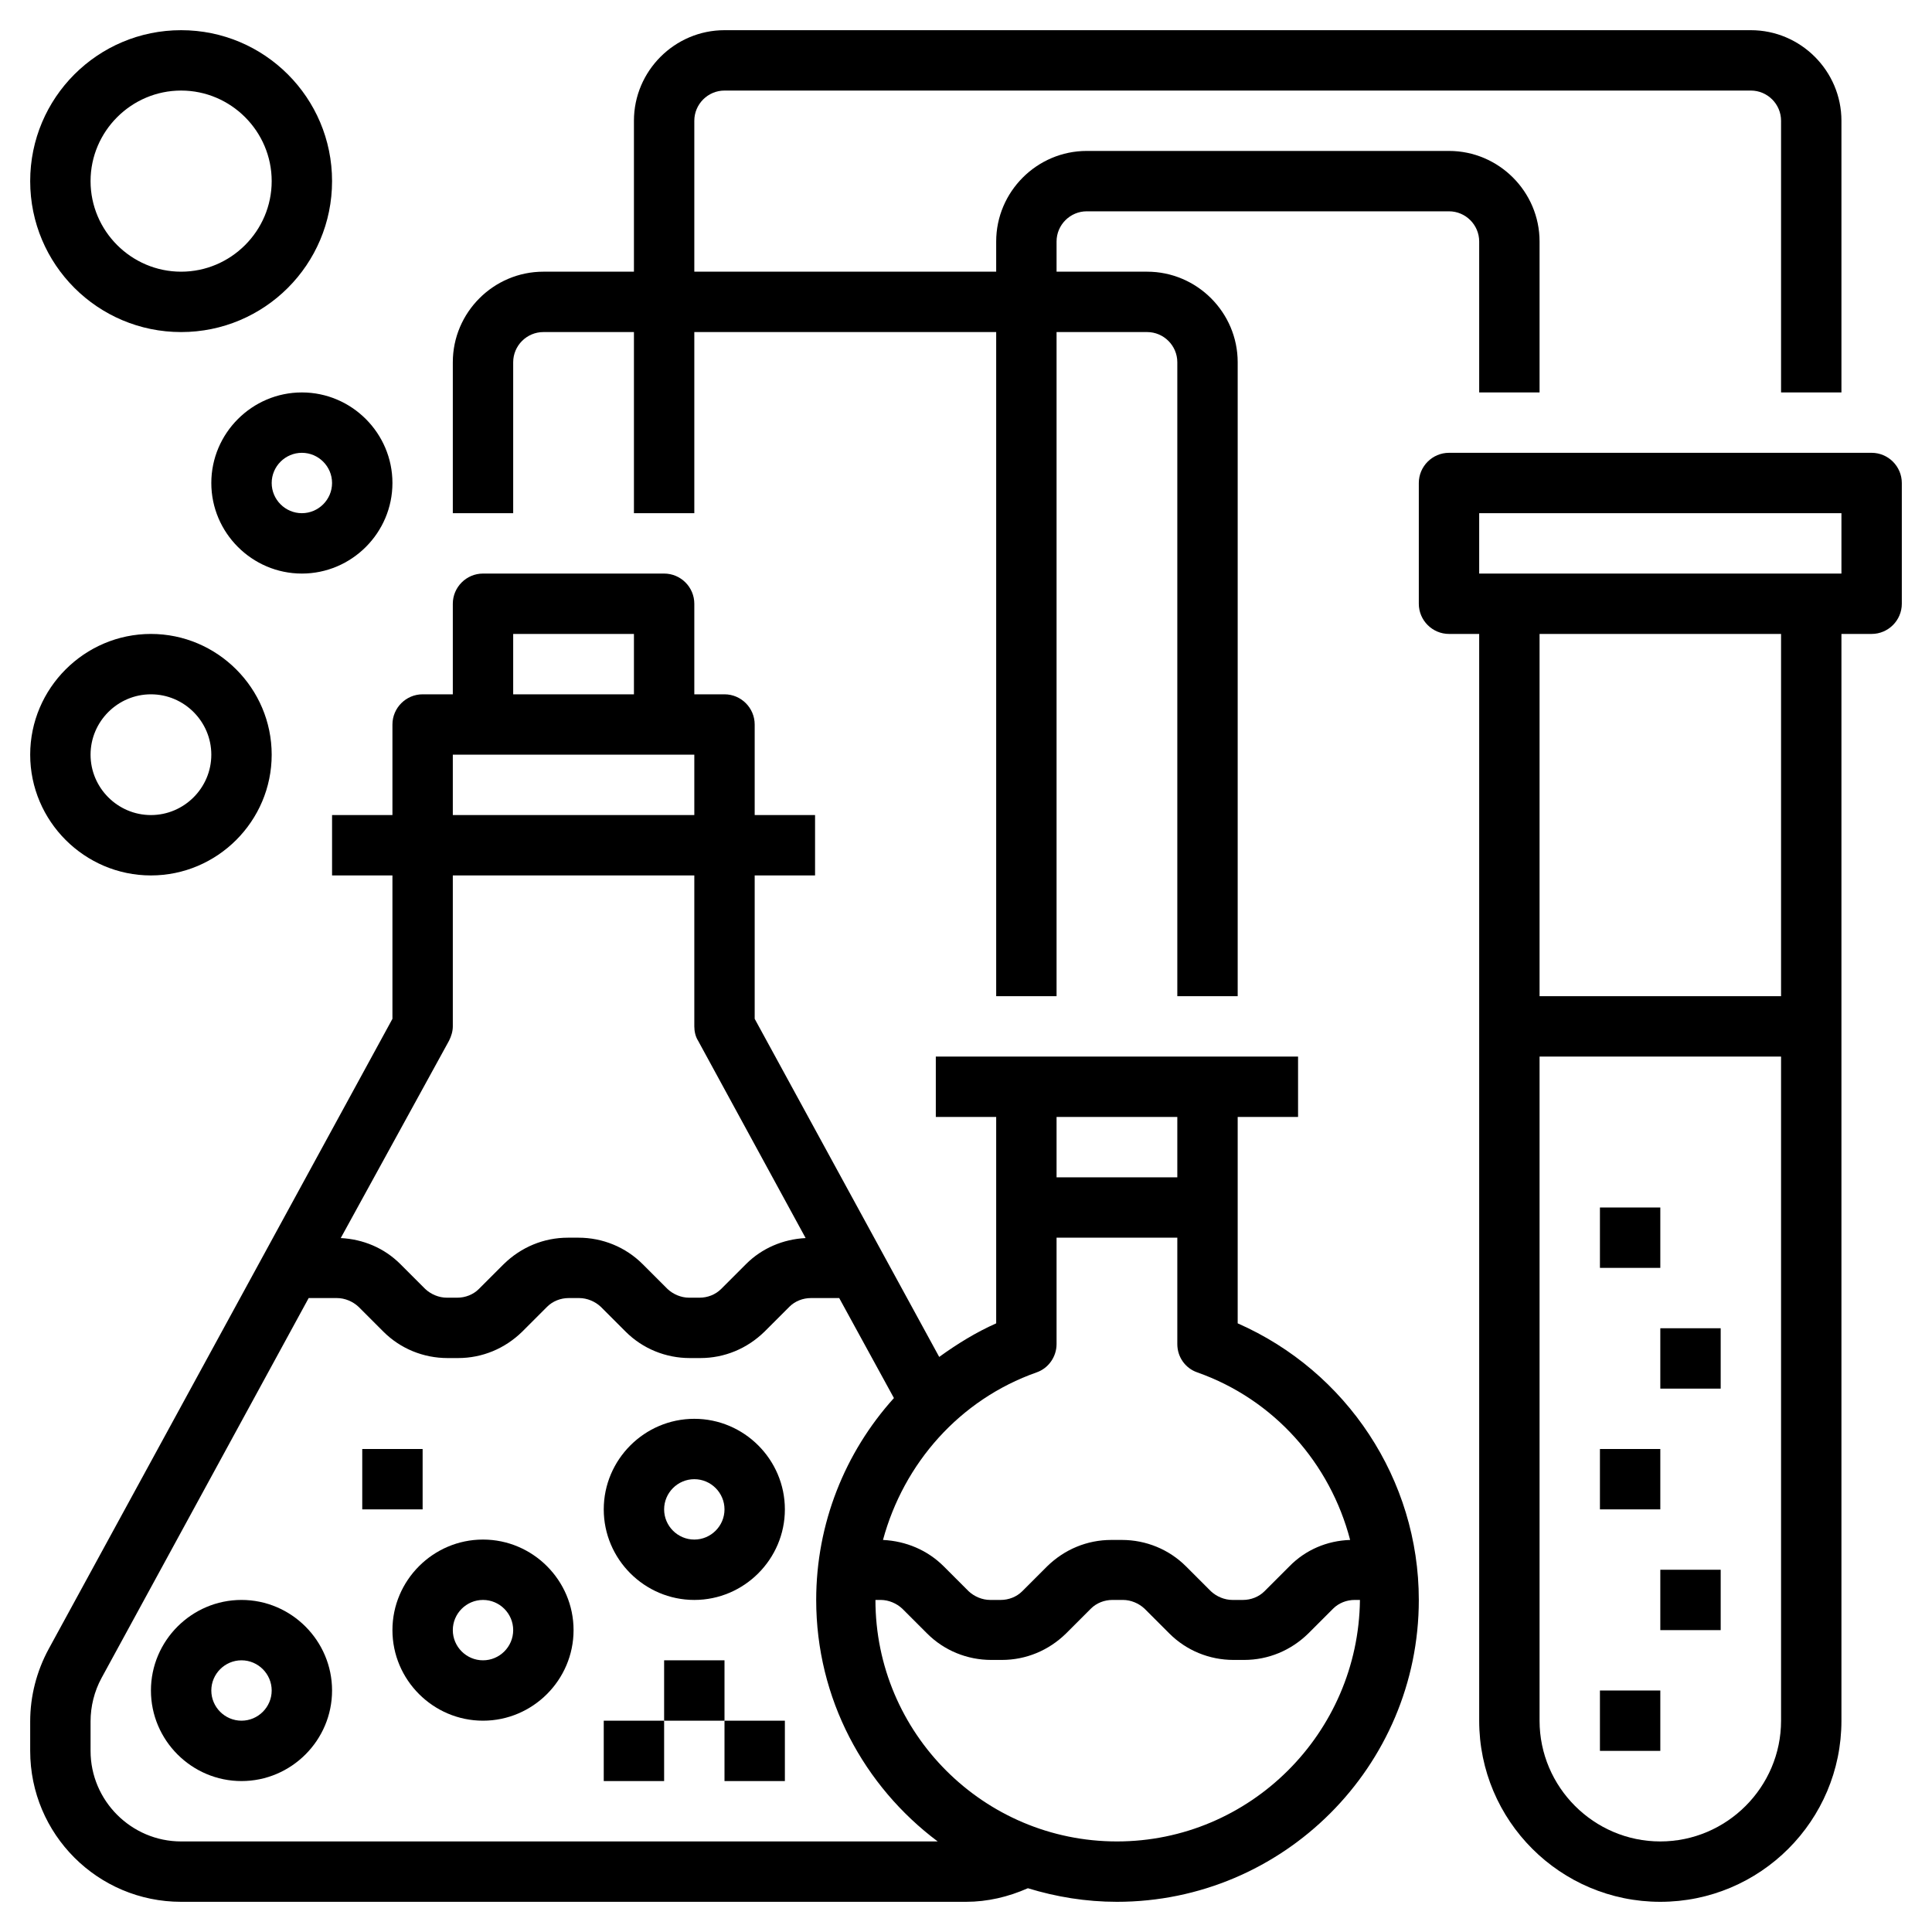<?xml version="1.0" encoding="UTF-8"?>
<svg preserveAspectRatio="xMidYMid slice" width="480px" height="480px" xmlns="http://www.w3.org/2000/svg" xmlns:xlink="http://www.w3.org/1999/xlink" version="1.1" id="_x33_0" x="0px" y="0px" viewBox="0 0 512 512" style="enable-background:new 0 0 512 512;" xml:space="preserve">
<g>
	<path d="M328,350.7V296h16v-16h-96v16h16v54.7c-5.4,2.4-10.4,5.5-15.1,8.9L200,270v-38h16v-16h-16v-24c0-4.4-3.6-8-8-8h-8v-24   c0-4.4-3.6-8-8-8h-48c-4.4,0-8,3.6-8,8v24h-8c-4.4,0-8,3.6-8,8v24H88v16h16v38L12.9,437C9.7,442.9,8,449.5,8,456.2v7.8   c0,22.1,17.9,40,40,40h208c5.7,0,11.2-1.3,16.4-3.6c7.5,2.3,15.4,3.6,23.6,3.6c44.1,0,80-35.9,80-80   C376,392.1,356.9,363.4,328,350.7z M312,296v16h-32v-16H312z M274.7,363.7c3.2-1.1,5.3-4.2,5.3-7.5V328h32v28.2   c0,3.4,2.1,6.4,5.3,7.5c20.4,7.2,35.2,24.1,40.5,44.4c-6.1,0.2-11.8,2.6-16.1,7l-6.6,6.6c-1.5,1.5-3.6,2.3-5.7,2.3h-2.8   c-2.1,0-4.2-0.9-5.7-2.3l-6.6-6.6c-4.5-4.5-10.6-7-17-7h-2.8c-6.4,0-12.4,2.5-17,7l-6.6,6.6c-1.5,1.5-3.6,2.3-5.7,2.3h-2.8   c-2.1,0-4.2-0.9-5.7-2.3l-6.6-6.6c-4.3-4.3-10-6.7-16.1-7C239.5,387.8,254.3,370.9,274.7,363.7z M136,168h32v16h-32V168z M120,200   h64v16h-64V200z M119,275.8c0.6-1.2,1-2.5,1-3.8v-40h64v40c0,1.3,0.3,2.7,1,3.8l28.5,52.3c-6,0.3-11.6,2.7-15.8,6.9l-6.6,6.6   c-1.5,1.5-3.6,2.3-5.7,2.3h-2.8c-2.1,0-4.2-0.9-5.7-2.3l-6.6-6.6c-4.5-4.5-10.6-7-17-7h-2.8c-6.4,0-12.4,2.5-17,7l-6.6,6.6   c-1.5,1.5-3.6,2.3-5.7,2.3h-2.8c-2.1,0-4.2-0.9-5.7-2.3l-6.6-6.6c-4.3-4.3-9.9-6.6-15.8-6.9L119,275.8z M48,488   c-13.2,0-24-10.8-24-24v-7.8c0-4,1-8,2.9-11.5L81.8,344h7.5c2.1,0,4.2,0.9,5.7,2.3l6.6,6.6c4.5,4.5,10.6,7,17,7h2.8   c6.4,0,12.4-2.5,17-7l6.6-6.6c1.5-1.5,3.6-2.3,5.7-2.3h2.8c2.1,0,4.2,0.9,5.7,2.3l6.6,6.6c4.5,4.5,10.6,7,17,7h2.8   c6.4,0,12.4-2.5,17-7l6.6-6.6c1.5-1.5,3.6-2.3,5.7-2.3h7.5l14.5,26.5c-13,14.4-20.6,33.3-20.6,53.5c0,26.2,12.7,49.4,32.2,64H48z    M296,488c-35.3,0-64-28.7-64-64h1.4c2.1,0,4.2,0.9,5.7,2.3l6.6,6.6c4.5,4.5,10.6,7,17,7h2.8c6.4,0,12.4-2.5,17-7l6.6-6.6   c1.5-1.5,3.6-2.3,5.7-2.3h2.8c2.1,0,4.2,0.9,5.7,2.3l6.6,6.6c4.5,4.5,10.6,7,17,7h2.8c6.4,0,12.4-2.5,17-7l6.6-6.6   c1.5-1.5,3.6-2.3,5.7-2.3h1.4C360,459.3,331.3,488,296,488z"></path>
	<path d="M64,424c-13.2,0-24,10.8-24,24s10.8,24,24,24s24-10.8,24-24S77.2,424,64,424z M64,456c-4.4,0-8-3.6-8-8s3.6-8,8-8   s8,3.6,8,8S68.4,456,64,456z"></path>
	<path d="M128,408c-13.2,0-24,10.8-24,24s10.8,24,24,24s24-10.8,24-24S141.2,408,128,408z M128,440c-4.4,0-8-3.6-8-8s3.6-8,8-8   s8,3.6,8,8S132.4,440,128,440z"></path>
	<path d="M184,376c-13.2,0-24,10.8-24,24s10.8,24,24,24s24-10.8,24-24S197.2,376,184,376z M184,408c-4.4,0-8-3.6-8-8s3.6-8,8-8   s8,3.6,8,8S188.4,408,184,408z"></path>
	<path d="M192,456h16v16h-16V456z"></path>
	<path d="M176,440h16v16h-16V440z"></path>
	<path d="M160,456h16v16h-16V456z"></path>
	<path d="M96,384h16v16H96V384z"></path>
	<path d="M496,120H384c-4.4,0-8,3.6-8,8v32c0,4.4,3.6,8,8,8h8v288c0,26.5,21.5,48,48,48s48-21.5,48-48V168h8c4.4,0,8-3.6,8-8v-32   C504,123.6,500.4,120,496,120z M440,488c-17.6,0-32-14.4-32-32V280h64v176C472,473.6,457.6,488,440,488z M472,264h-64v-96h64V264z    M488,152h-96v-16h96V152z"></path>
	<path d="M424,448h16v16h-16V448z"></path>
	<path d="M440,416h16v16h-16V416z"></path>
	<path d="M424,384h16v16h-16V384z"></path>
	<path d="M440,352h16v16h-16V352z"></path>
	<path d="M424,320h16v16h-16V320z"></path>
	<path d="M136,96c0-4.4,3.6-8,8-8h24v48h16V88h80v176h16V88h24c4.4,0,8,3.6,8,8v168h16V96c0-13.2-10.8-24-24-24h-24v-8   c0-4.4,3.6-8,8-8h96c4.4,0,8,3.6,8,8v40h16V64c0-13.2-10.8-24-24-24h-96c-13.2,0-24,10.8-24,24v8h-80V32c0-4.4,3.6-8,8-8h272   c4.4,0,8,3.6,8,8v72h16V32c0-13.2-10.8-24-24-24H192c-13.2,0-24,10.8-24,24v40h-24c-13.2,0-24,10.8-24,24v40h16V96z"></path>
	<path d="M56,128c0,13.2,10.8,24,24,24s24-10.8,24-24s-10.8-24-24-24S56,114.8,56,128z M88,128c0,4.4-3.6,8-8,8s-8-3.6-8-8   s3.6-8,8-8S88,123.6,88,128z"></path>
	<path d="M48,88c22.1,0,40-17.9,40-40S70.1,8,48,8S8,25.9,8,48S25.9,88,48,88z M48,24c13.2,0,24,10.8,24,24S61.2,72,48,72   S24,61.2,24,48S34.8,24,48,24z"></path>
	<path d="M40,232c17.6,0,32-14.4,32-32s-14.4-32-32-32S8,182.4,8,200S22.4,232,40,232z M40,184c8.8,0,16,7.2,16,16s-7.2,16-16,16   s-16-7.2-16-16S31.2,184,40,184z"></path>
</g>
</svg>
